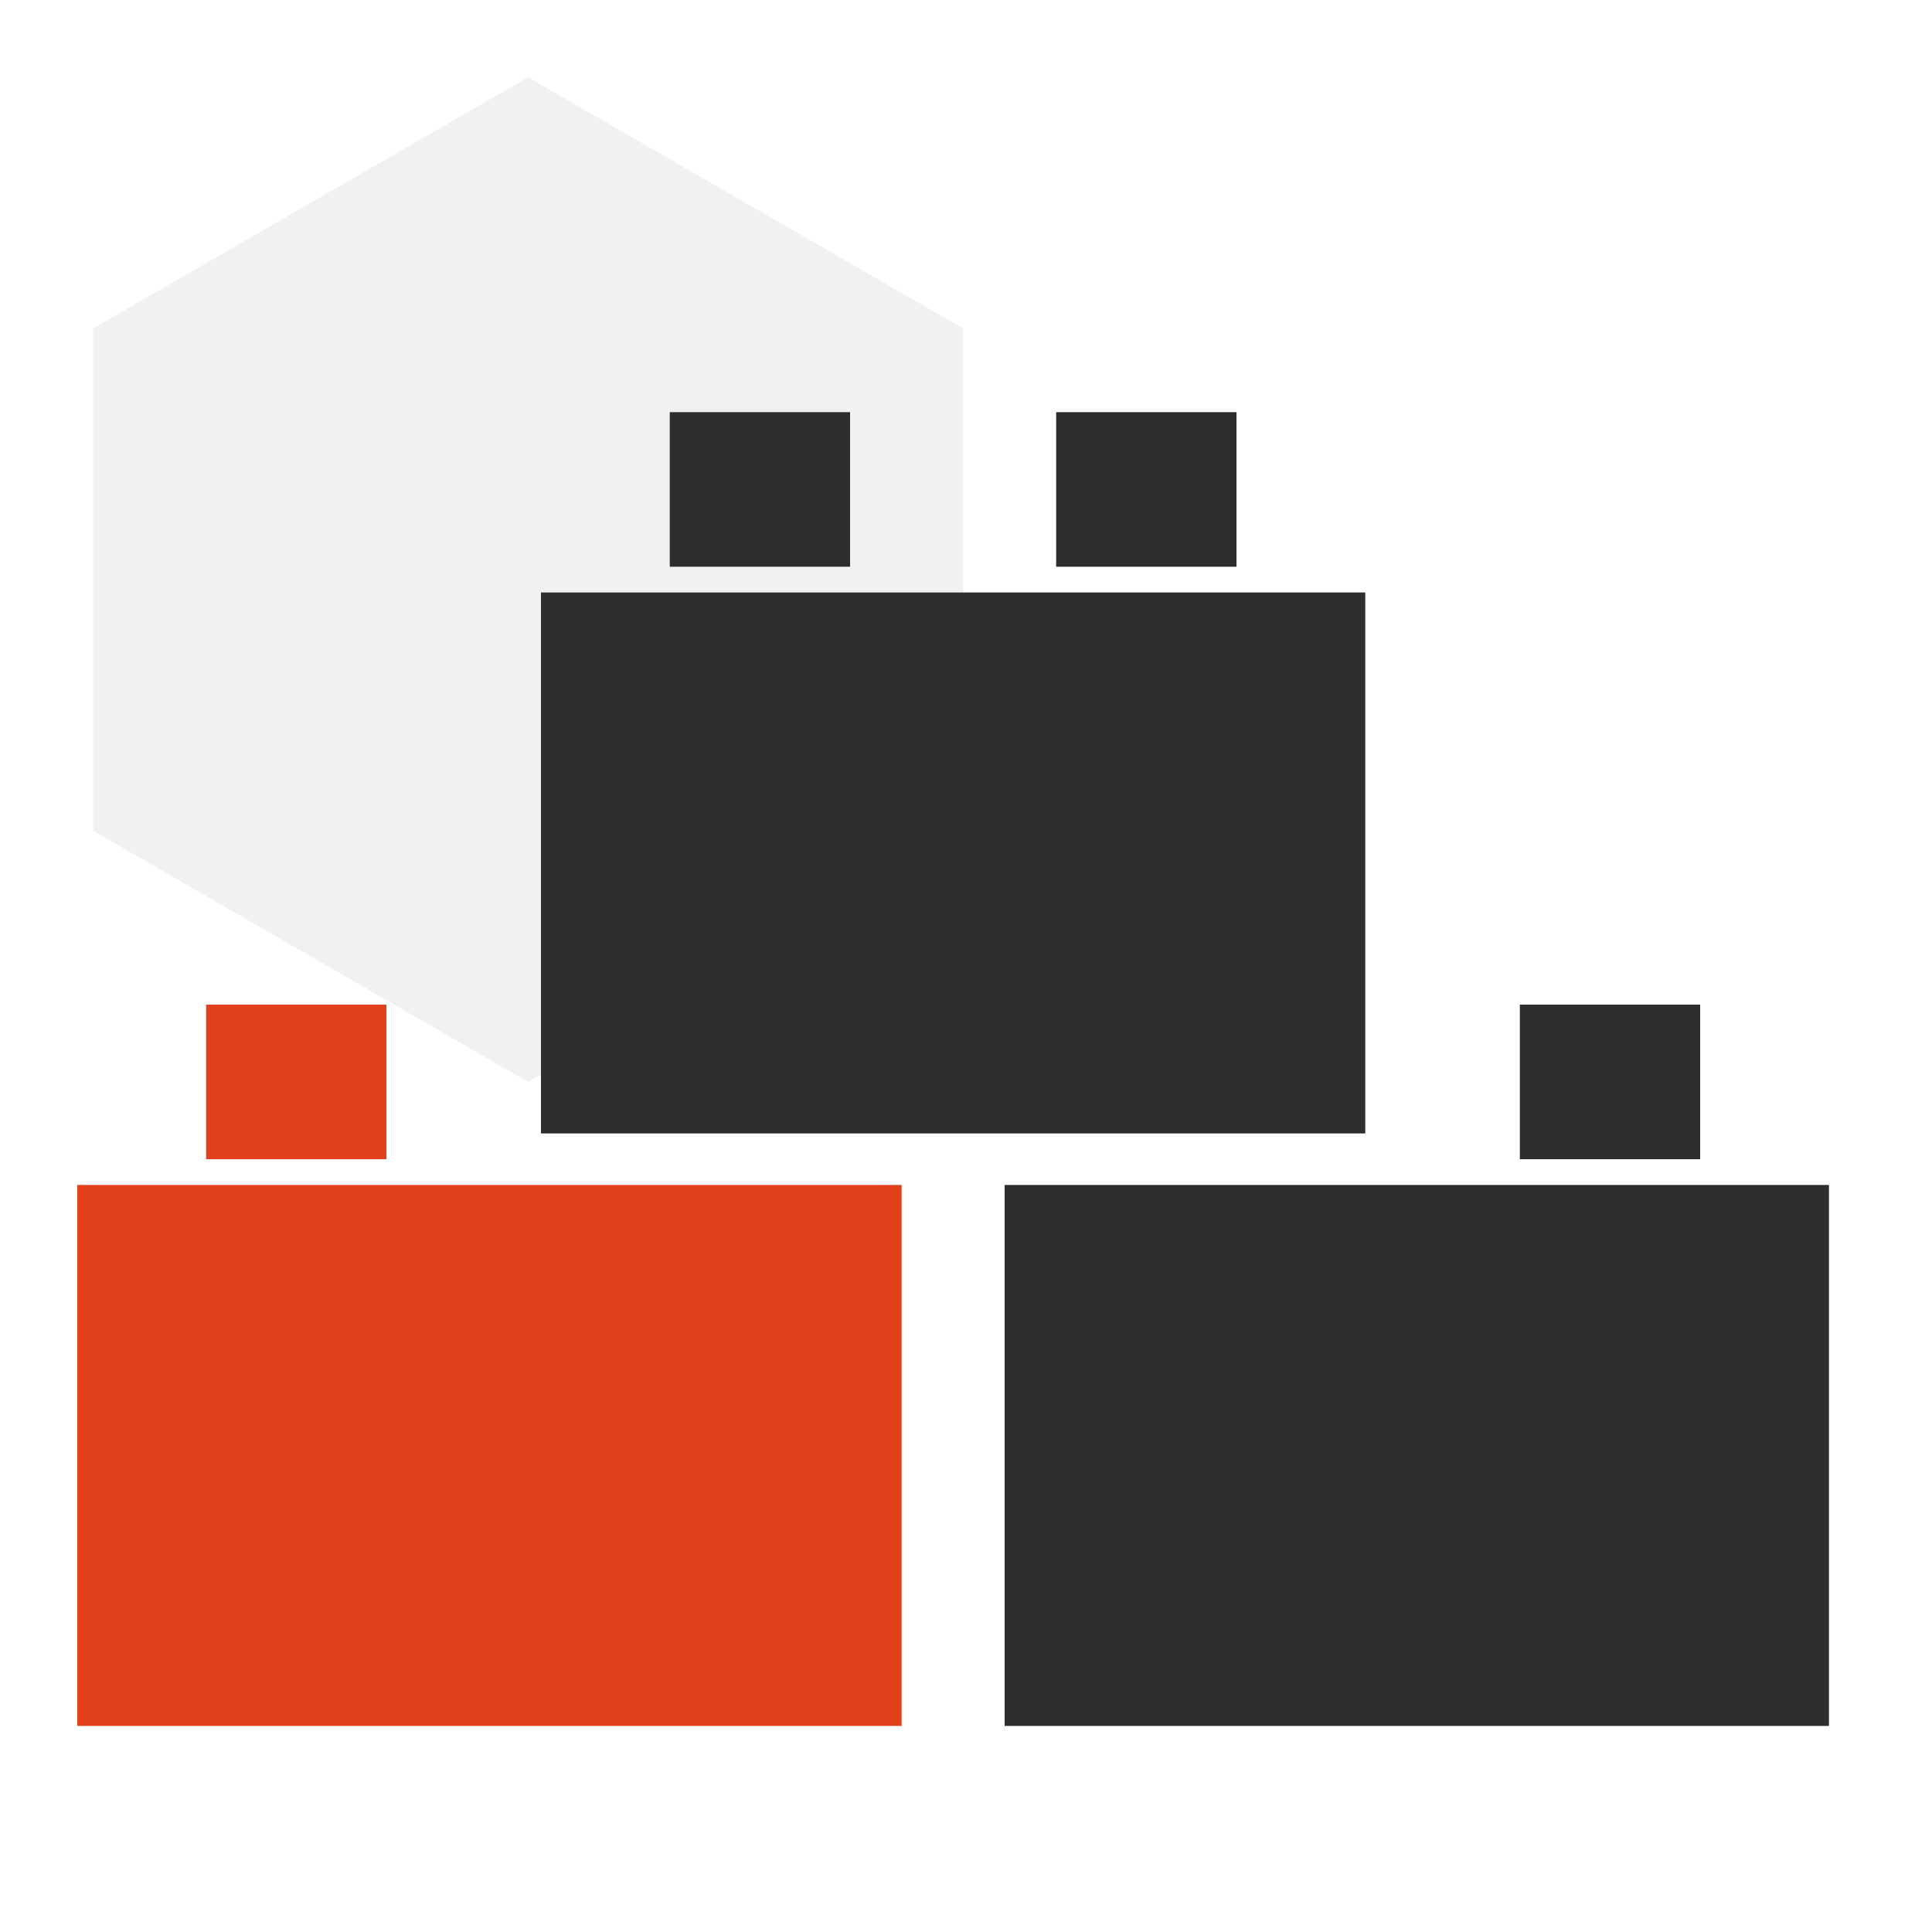 <svg width="75" height="75" viewBox="0 0 75 75" fill="none" xmlns="http://www.w3.org/2000/svg">
<path d="M20.5 3L37.388 12.75V32.25L20.5 42L3.612 32.25V12.75L20.5 3Z" fill="#F1F1F1"/>
<rect x="3" y="46" width="32" height="21" fill="#E2401B"/>
<rect x="39" y="46" width="32" height="21" fill="#2F2C2C"/>
<rect x="21" y="23" width="32" height="21" fill="#2F2C2C"/>
<rect x="8" y="39" width="7" height="6" fill="#E2401B"/>
<rect x="26" y="16" width="7" height="6" fill="#2F2C2C"/>
<rect x="59" y="39" width="7" height="6" fill="#2F2C2C"/>
<rect x="41" y="16" width="7" height="6" fill="#2F2C2C"/>
</svg>

